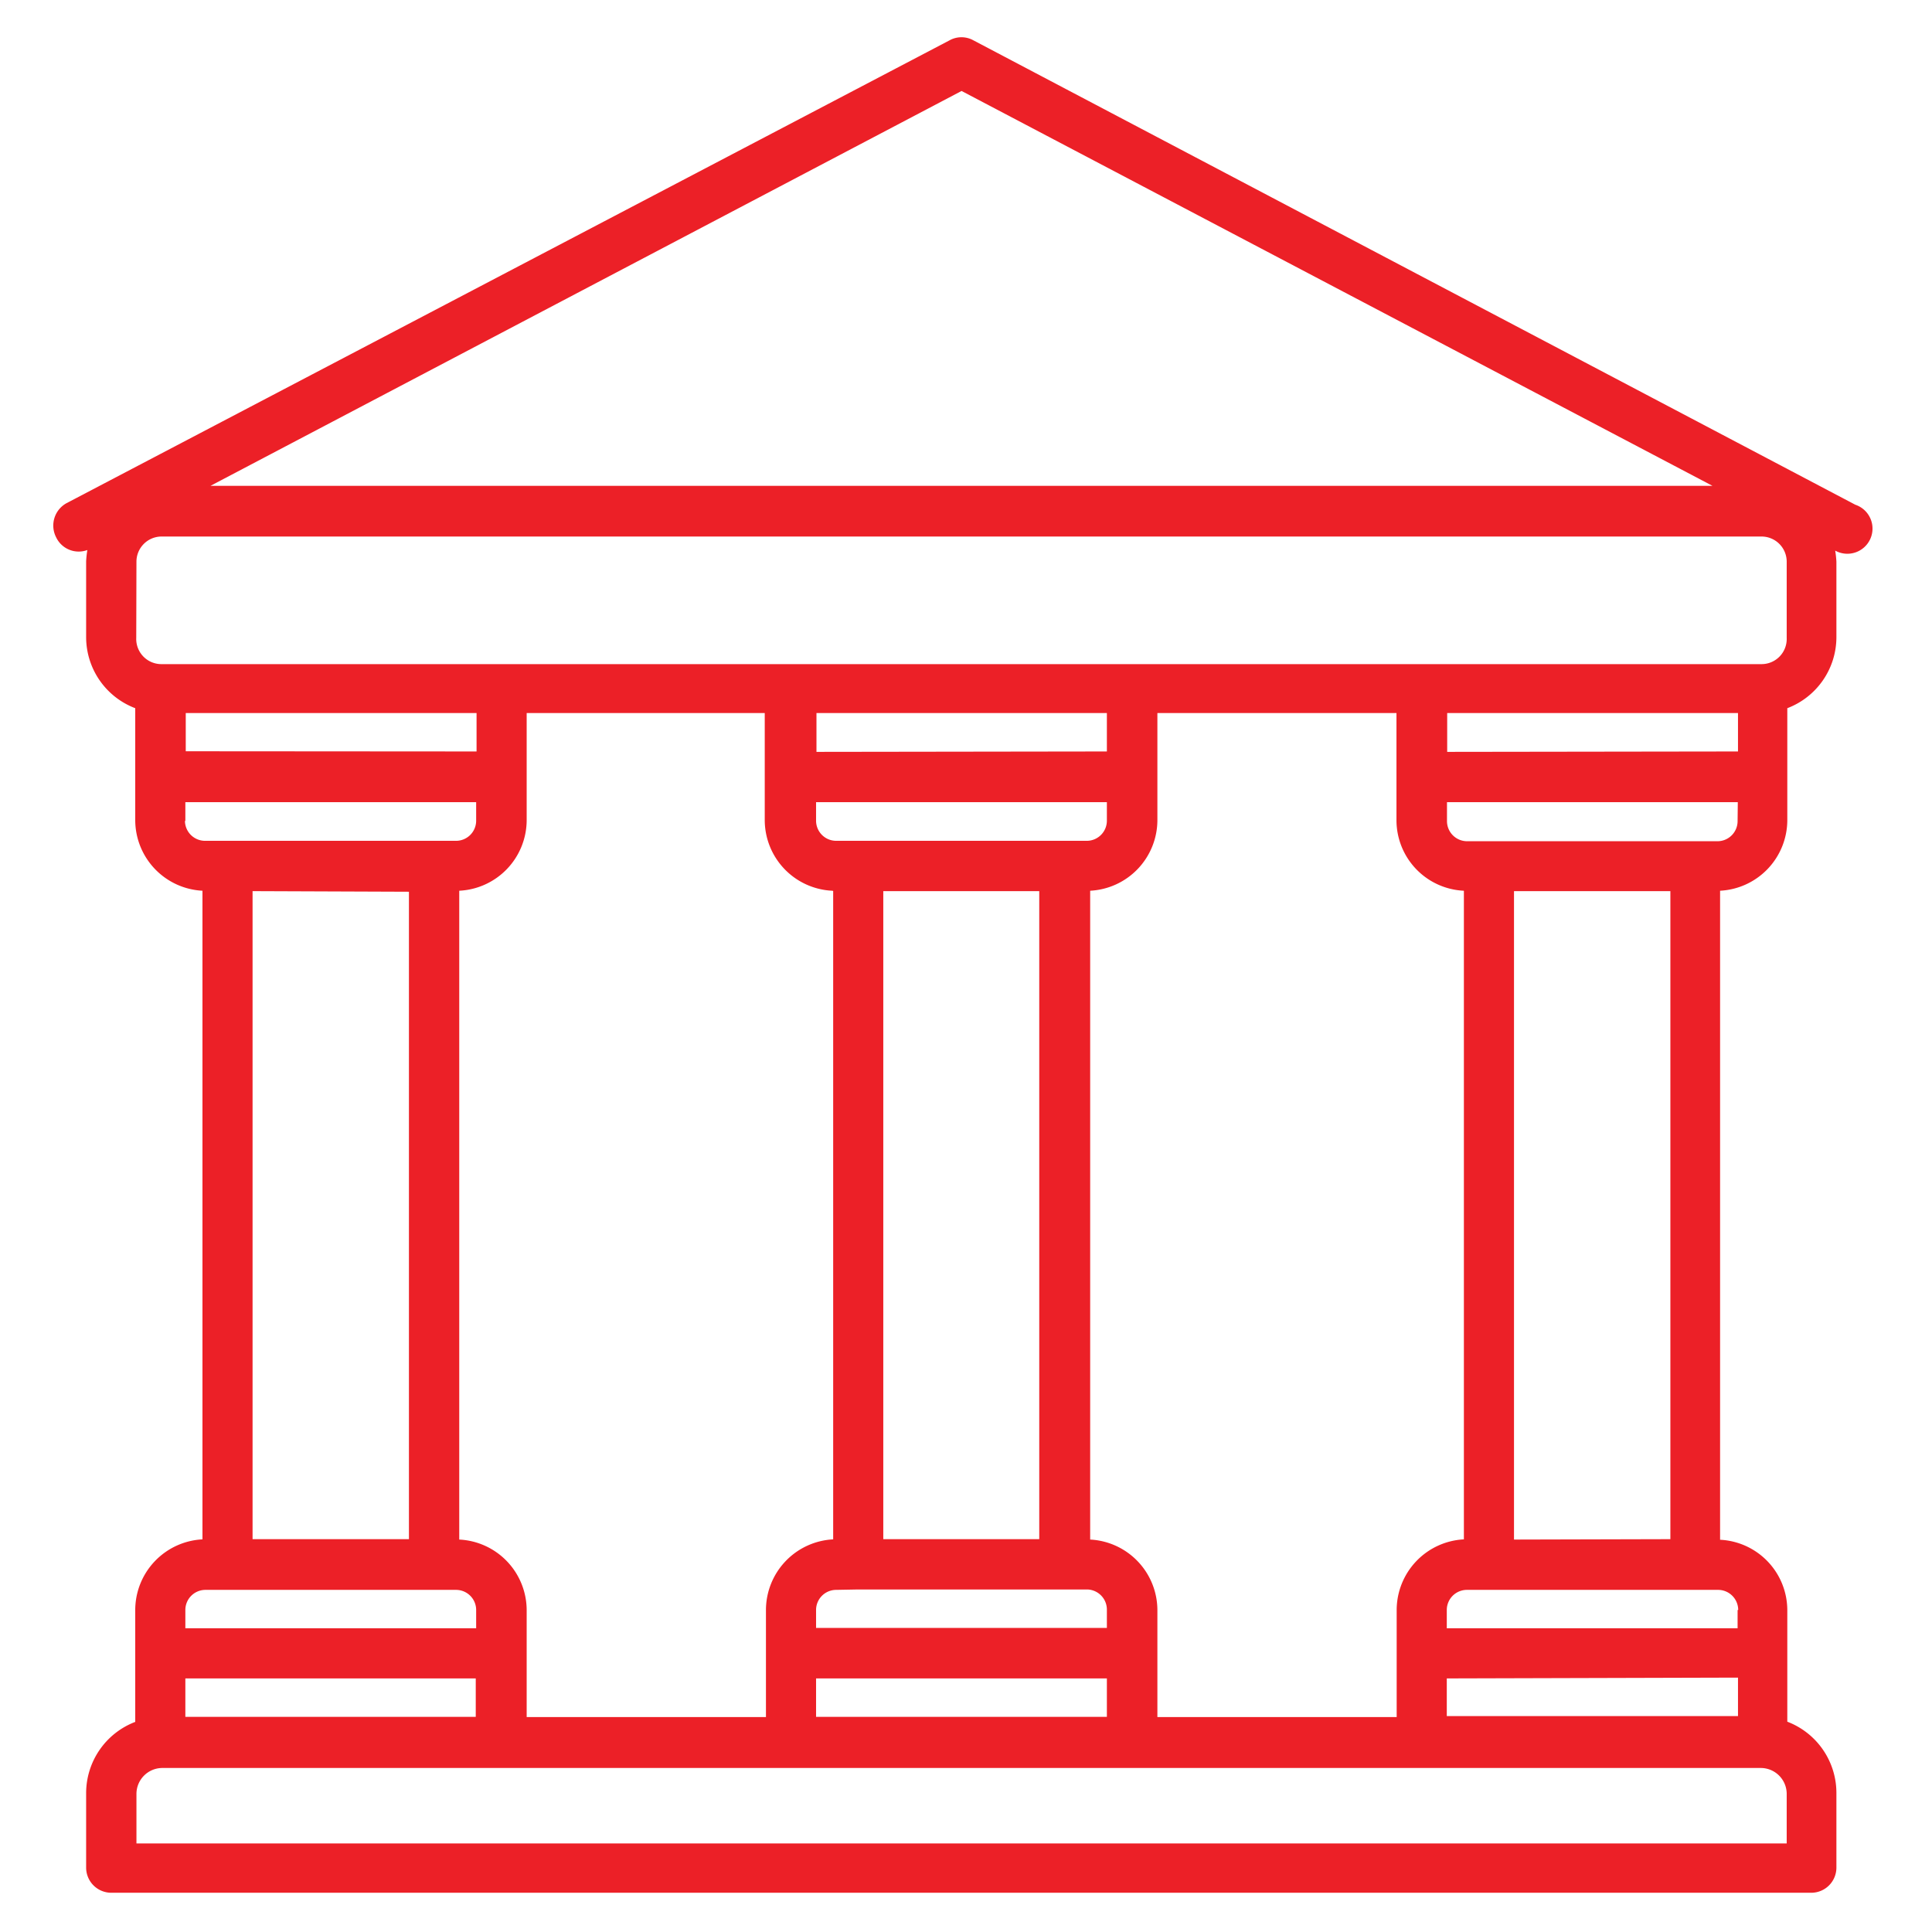 <svg id="Layer_1" data-name="Layer 1" xmlns="http://www.w3.org/2000/svg" viewBox="0 0 96 96"><defs><style>.cls-1{fill:#ec2027;}</style></defs><g id="surface1"><path class="cls-1" d="M4.34,27.33a5.32,5.32,0,0,0-.06.56v3.79a3.78,3.78,0,0,0,2.44,3.51v5.58a3.52,3.52,0,0,0,3.34,3.49V76.49A3.52,3.52,0,0,0,6.72,80v5.56a3.79,3.79,0,0,0-2.44,3.54V92.8a1.25,1.25,0,0,0,1.25,1.25H90a1.25,1.25,0,0,0,1.25-1.25V89.09a3.79,3.79,0,0,0-2.44-3.54V80a3.51,3.51,0,0,0-3.34-3.49V44.26a3.52,3.52,0,0,0,3.34-3.49V35.19a3.78,3.78,0,0,0,2.44-3.51V27.91a5.14,5.14,0,0,0-.06-.55,1.25,1.25,0,1,0,1-2.28L48.36,2a1.22,1.22,0,0,0-1.17,0l-43.88,23a1.27,1.27,0,0,0-.52,1.7A1.24,1.24,0,0,0,4.34,27.33Zm4.89,10V35.43H23.68v1.91ZM41.4,44.27V76.49A3.52,3.52,0,0,0,38.06,80v5.32H26.17V80a3.52,3.52,0,0,0-3.35-3.5V44.26a3.52,3.52,0,0,0,3.35-3.49V35.43H38v5.33a3.52,3.52,0,0,0,3.35,3.5Zm-.83-6.91V35.43H55v1.91Zm32.17,6.91V76.49A3.52,3.52,0,0,0,69.4,80v5.32H57.51V80a3.52,3.52,0,0,0-3.34-3.5V44.26a3.52,3.52,0,0,0,3.34-3.49V35.43H69.39v5.33a3.51,3.51,0,0,0,3.34,3.5Zm-.83-6.91V35.43H86.36v1.91Zm14.45,46v1.91H71.89V83.4ZM55,83.4v1.91H40.55V83.4ZM42.64,41.78H41.55a1,1,0,0,1-1-1v-.92H55v.92a1,1,0,0,1-1,1Zm9,2.5v32.2H43.89V44.28Zm-9,34.7H54a1,1,0,0,1,1,1v.91H40.55V80a1,1,0,0,1,1-1Zm-19,4.42v1.91H9.21V83.4ZM9.21,40.8v-.94H23.66v.92a1,1,0,0,1-1,1H10.19a1,1,0,0,1-1-1Zm11.11,3.51V76.48H12.55V44.28ZM9.21,80a1,1,0,0,1,1-1H22.66a1,1,0,0,1,1,1v.91H9.21Zm79.57,9.13V91.6h-82V89.14a1.29,1.29,0,0,1,1.29-1.29H87.49a1.29,1.29,0,0,1,1.29,1.27ZM86.34,80v.91H71.89V80a1,1,0,0,1,1-1H85.37a1,1,0,0,1,1,1ZM75.23,76.5V44.28H83v32.2ZM86.34,40.8a1,1,0,0,1-1,1H72.9a1,1,0,0,1-1-1v-.94H86.35ZM47.78,4.52,85.09,24.14H10.46Zm-41,23.39A1.25,1.25,0,0,1,8,26.66H87.53a1.25,1.25,0,0,1,1.25,1.25V31.7A1.25,1.25,0,0,1,87.53,33H8A1.25,1.25,0,0,1,6.77,31.7Z"/></g></svg>